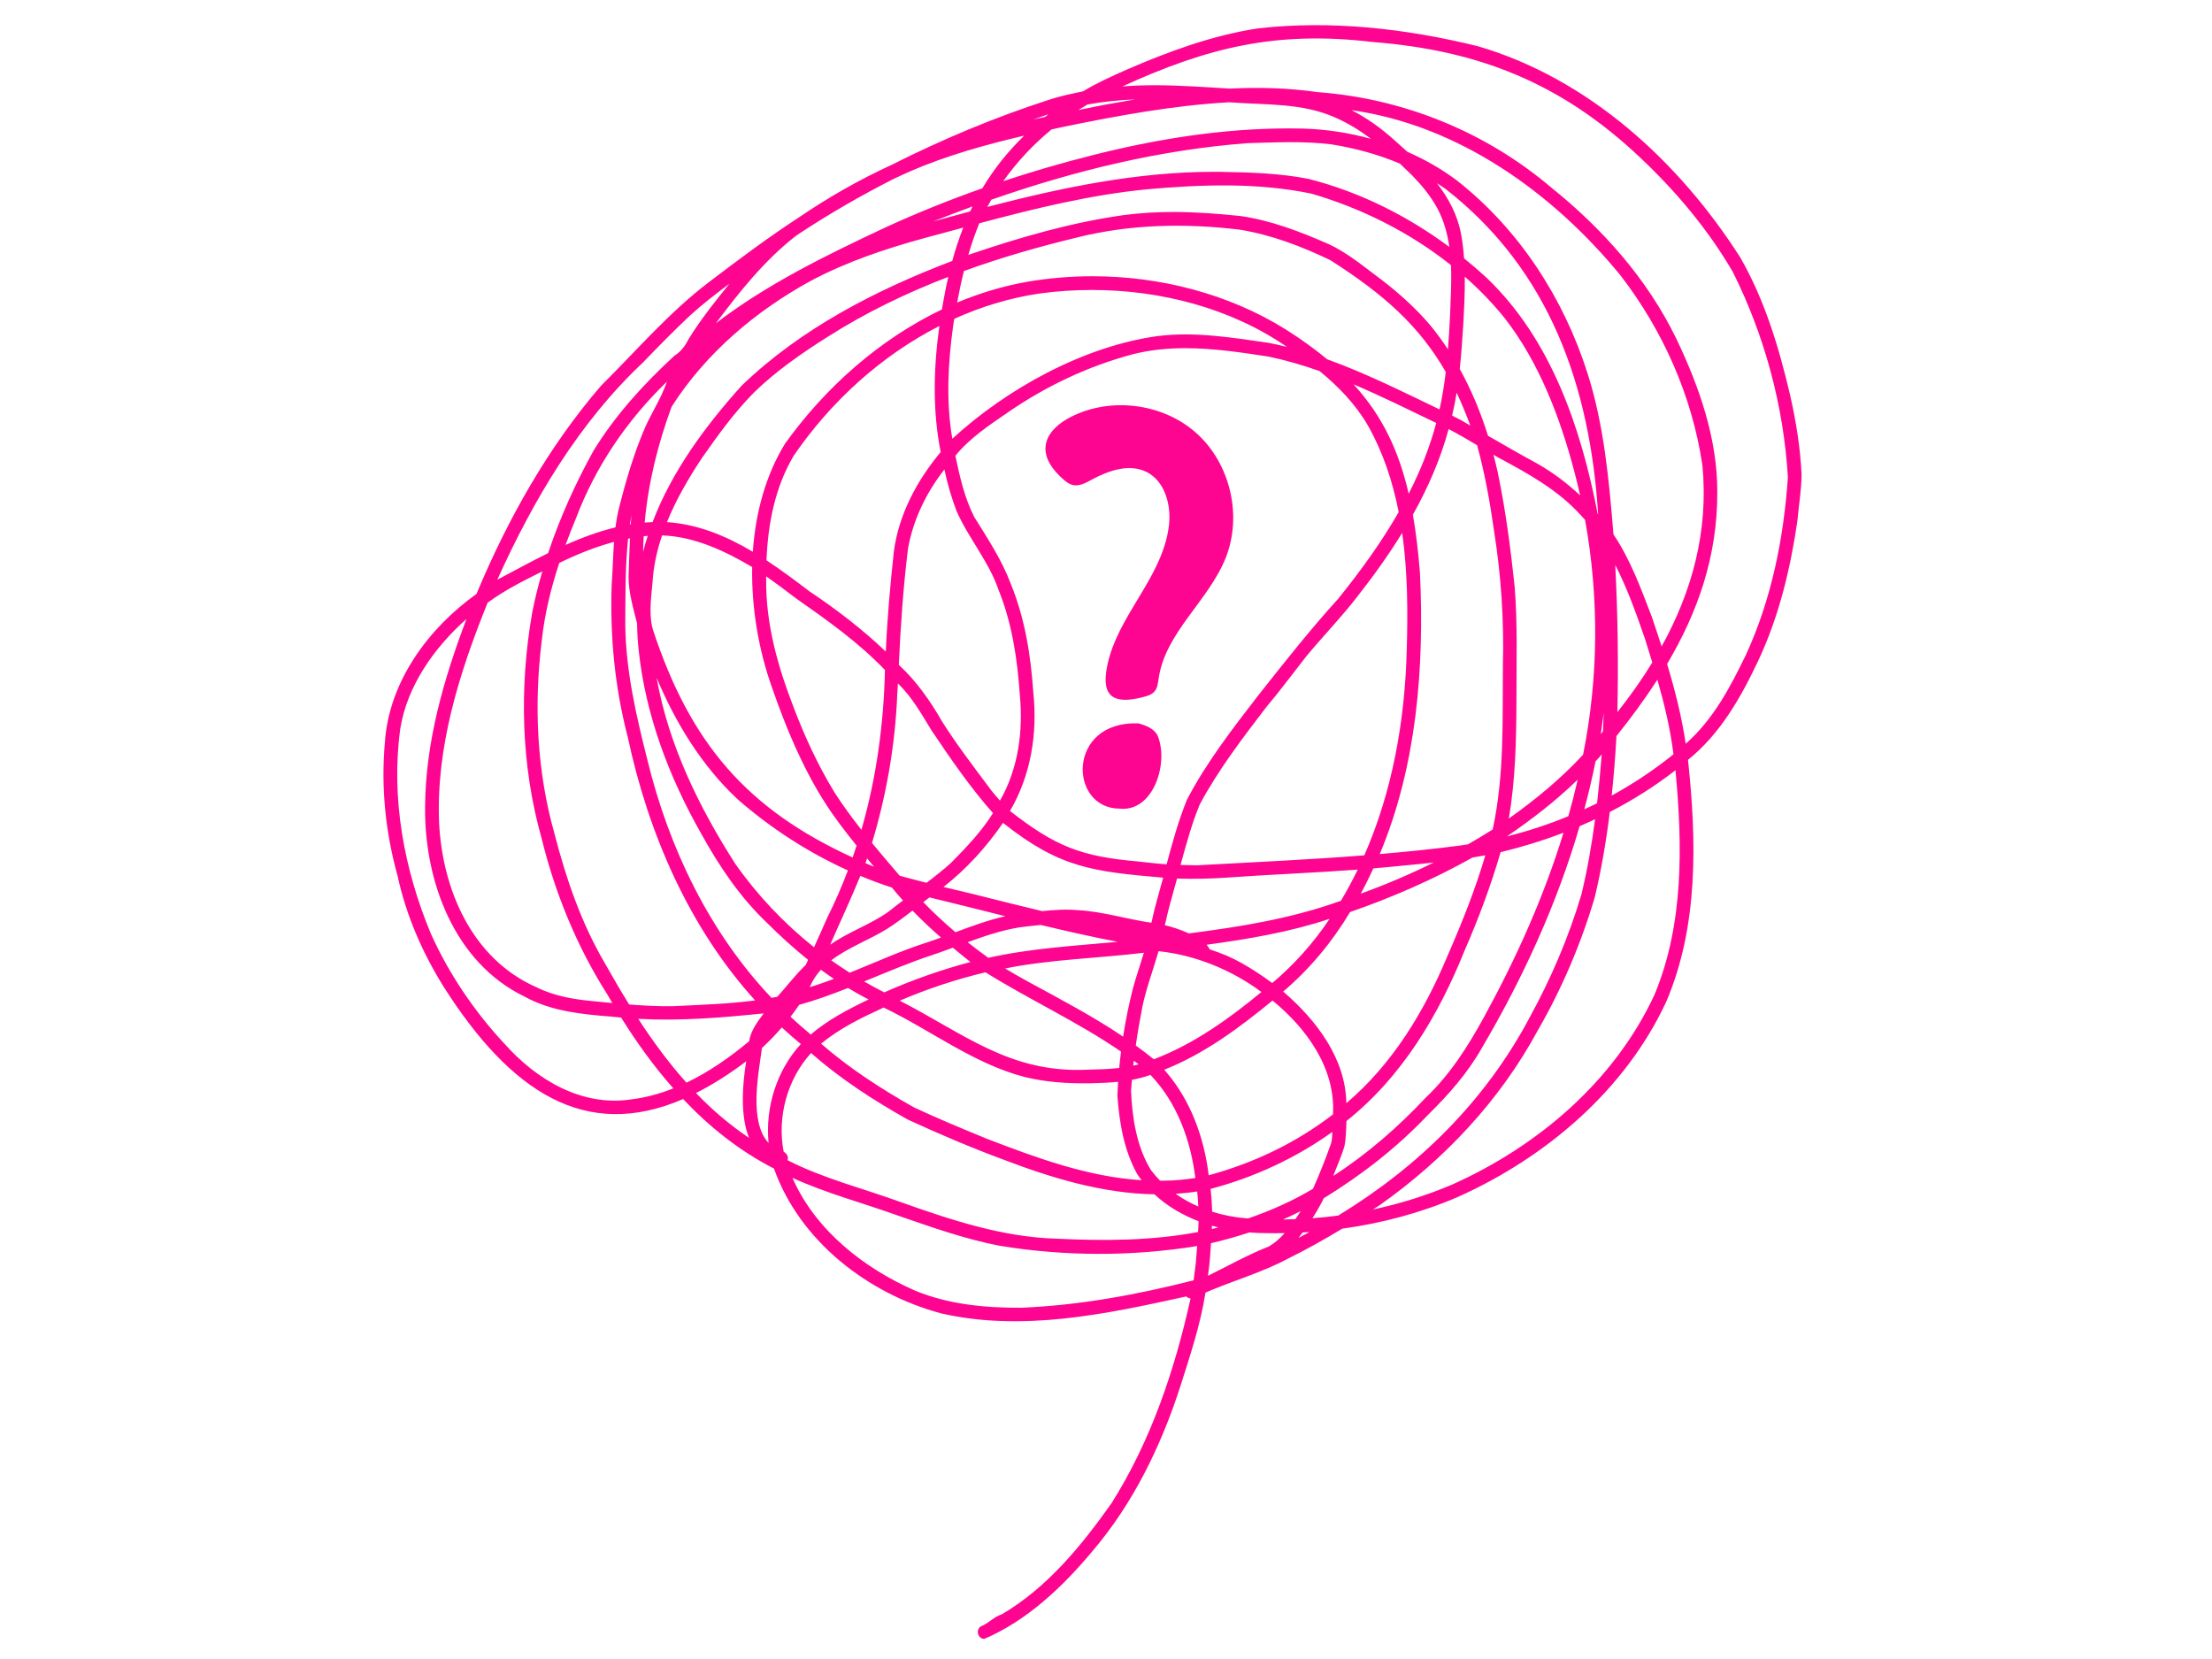 <svg xmlns="http://www.w3.org/2000/svg" xmlns:xlink="http://www.w3.org/1999/xlink" width="400" zoomAndPan="magnify" viewBox="0 0 300 225" height="300" preserveAspectRatio="xMidYMid meet" version="1.0"><defs><clipPath id="95dcdb02ec"><path d="M 52 3 L 244.398 3 L 244.398 222.453 L 52 222.453 Z M 52 3 " clip-rule="nonzero"/></clipPath></defs><g clip-path="url(#95dcdb02ec)"><path fill="#fd0591" d="M 236.809 88.766 C 234.691 93.156 232.352 97.602 228.625 100.867 C 228.082 97.203 227.168 93.602 226.098 90.051 C 230.25 83.043 232.926 75.484 232.906 66.766 C 232.941 59.5 230.434 52.363 227.32 45.875 C 223.391 37.809 217.34 31.023 210.383 25.43 C 201.473 17.855 190.281 13.336 178.629 12.488 C 174.68 11.918 170.711 11.82 166.75 12.016 C 163.371 11.812 159.988 11.559 156.609 11.559 C 155.145 11.559 153.676 11.605 152.211 11.727 C 163.914 6.375 173.219 4.152 186.133 5.695 C 200.602 6.82 211.809 11.305 222.457 21.383 C 227.305 25.949 231.605 31.062 234.988 36.84 C 239.312 45.457 241.914 55.098 242.48 64.727 C 241.918 72.977 240.273 81.219 236.809 88.766 Z M 224.41 134.859 C 218.996 146.574 208.605 155.461 196.871 160.688 C 193.441 162.141 189.859 163.258 186.207 164.039 C 186.508 163.848 186.805 163.652 187.105 163.461 C 195.891 157.262 203.426 149.25 208.551 139.766 C 211.84 134.07 214.438 127.965 216.297 121.656 C 217.199 117.859 217.852 114.004 218.328 110.125 C 221.457 108.512 224.445 106.633 227.234 104.465 C 228.188 114.605 228.379 125.285 224.41 134.859 Z M 176.113 167.887 C 176.301 167.645 176.484 167.398 176.664 167.152 C 176.973 167.133 177.277 167.117 177.586 167.098 C 177.098 167.359 176.609 167.629 176.113 167.887 Z M 172.113 169.039 C 169.262 170.152 166.578 171.68 163.828 173.023 C 163.887 172.547 163.949 172.066 164.008 171.59 C 164.086 171 164.113 170.406 164.156 169.812 C 164.188 169.41 164.223 169.008 164.246 168.605 C 166 168.199 167.734 167.715 169.445 167.148 C 170.223 167.211 171.004 167.242 171.773 167.242 C 172.184 167.25 172.59 167.254 173 167.254 C 173.41 167.254 173.816 167.246 174.227 167.238 C 173.609 167.93 172.922 168.555 172.113 169.039 Z M 143.312 167.992 C 135.992 167.801 128.926 165.438 122.07 163 C 116.973 161.152 111.66 159.832 106.816 157.355 C 106.977 156.852 106.699 156.461 106.281 156.191 C 105.375 151.5 106.77 146.352 110 142.82 C 113.988 146.328 118.496 149.246 123.121 151.844 C 127.379 153.805 131.695 155.645 136.094 157.273 C 142.625 159.773 149.551 161.863 156.57 161.977 C 158.289 163.582 160.34 164.777 162.551 165.625 C 162.539 166.113 162.52 166.602 162.484 167.09 C 156.172 168.281 149.707 168.312 143.312 167.992 Z M 162.18 171.309 C 162.082 172.086 161.984 172.863 161.883 173.637 C 154.242 175.582 146.438 177.031 138.527 177.359 C 138.508 177.359 138.488 177.359 138.469 177.359 C 138.484 177.359 138.492 177.359 138.508 177.359 C 133.625 177.387 128.66 176.918 124.109 175.043 C 117.172 172 110.586 166.855 107.477 159.746 C 112.086 161.852 117.012 163.141 121.773 164.859 C 126.309 166.418 130.836 168.047 135.559 168.953 C 144.387 170.406 153.531 170.426 162.363 168.992 C 162.309 169.766 162.242 170.539 162.18 171.309 Z M 94.395 148.242 C 96.578 147.141 98.844 145.723 101.203 143.941 C 100.742 146.742 100.32 151.199 101.59 154.324 C 98.953 152.551 96.57 150.504 94.395 148.242 Z M 85.586 149.105 C 78.879 150.125 72.719 146.398 68.402 141.539 C 64.371 137.219 60.875 132.074 58.441 126.641 C 54.812 117.953 53.004 108.27 54.281 98.875 C 55.207 93.02 58.883 87.84 63.262 83.953 C 60.172 92.121 57.711 100.621 57.652 109.418 C 57.535 119.469 61.609 130.555 71.133 135.156 C 74.723 137.148 78.84 137.555 82.863 137.871 C 83.32 137.926 83.777 137.961 84.238 138.004 C 86.344 141.387 88.688 144.633 91.316 147.609 C 89.48 148.34 87.566 148.867 85.586 149.105 Z M 66.133 81.742 C 68.438 80.047 70.996 78.766 73.555 77.492 C 73.012 79.34 72.547 81.207 72.176 83.09 C 70.414 93.23 70.648 103.75 73.449 113.68 C 75.293 121.184 78.242 128.387 82.395 134.918 C 82.605 135.293 82.828 135.66 83.043 136.031 C 82.328 135.961 81.613 135.895 80.898 135.824 C 78.07 135.586 75.285 135.156 72.703 133.867 C 63.996 130.012 60 120.637 59.551 111.574 C 59.129 101.266 62.301 91.211 66.133 81.742 Z M 87.207 49.16 C 89.301 46.984 91.418 44.836 93.613 42.762 C 95.305 41.23 97.105 39.84 98.93 38.48 C 98.023 39.586 97.141 40.707 96.27 41.836 C 95.27 43.172 94.281 44.52 93.414 45.949 C 92.93 46.891 92.367 47.684 91.453 48.258 C 87.297 52.086 83.438 56.32 80.48 61.152 C 78.043 65.566 75.938 70.215 74.336 75.02 C 71.988 76.172 69.699 77.43 67.445 78.625 C 72.324 67.824 78.508 57.332 87.207 49.16 Z M 142.184 15.496 C 142.035 15.613 141.902 15.734 141.758 15.852 C 141.215 15.969 140.672 16.086 140.129 16.211 C 140.812 15.969 141.5 15.73 142.184 15.496 Z M 181.125 15.953 C 182.855 16.711 184.441 17.707 185.941 18.832 C 182.934 17.996 179.82 17.527 176.723 17.438 C 176.094 17.422 175.465 17.414 174.832 17.414 C 165.762 17.418 156.762 18.855 147.98 21.098 C 143.969 22.105 139.996 23.27 136.07 24.57 C 137.922 21.957 140.133 19.594 142.609 17.559 C 143.129 17.445 143.652 17.328 144.172 17.215 C 151.605 15.688 159.117 14.293 166.707 13.871 C 171.535 14.246 176.602 13.922 181.125 15.953 Z M 224.02 83.637 C 222.543 79.809 221.125 75.887 218.824 72.477 C 218.82 72.461 218.82 72.449 218.82 72.434 C 218.223 65.102 217.551 57.684 215.312 50.645 C 212.059 40.414 206.027 31.094 197.547 24.441 C 195.484 22.906 193.238 21.625 190.879 20.59 C 190.379 20.133 189.875 19.684 189.375 19.242 C 187.312 17.352 185.328 15.965 183.293 14.938 C 197.816 16.984 210.543 26.117 219.711 37.266 C 225.512 44.758 229.492 53.684 230.891 63.129 C 231.73 72.062 229.477 80.219 225.355 87.672 C 224.922 86.32 224.473 84.977 224.02 83.637 Z M 224.781 92.184 C 225.73 95.504 226.539 98.863 226.961 102.301 C 224.344 104.414 221.535 106.285 218.586 107.898 C 218.871 105.211 219.082 102.52 219.23 99.828 C 221.234 97.328 223.102 94.789 224.781 92.184 Z M 219.355 96.586 C 219.508 89.93 219.41 83.266 219.066 76.617 C 220.703 79.801 221.914 83.23 223.086 86.602 C 223.426 87.68 223.762 88.762 224.09 89.844 C 222.676 92.16 221.086 94.406 219.355 96.586 Z M 214.867 109.762 C 215.445 107.609 215.961 105.441 216.398 103.25 C 216.691 102.953 216.969 102.645 217.227 102.316 C 217.059 104.523 216.855 106.73 216.602 108.934 C 216.027 109.219 215.453 109.496 214.867 109.762 Z M 179.285 163.02 C 179.367 162.852 179.445 162.684 179.523 162.516 C 184.691 159.355 189.492 155.605 193.664 151.211 C 196.461 148.465 199.066 145.516 201 142.09 C 206.555 132.641 211.172 122.582 214.23 112.055 C 214.938 111.75 215.637 111.434 216.332 111.105 C 215.879 114.543 215.289 117.957 214.473 121.324 C 212.75 127.102 210.375 132.664 207.48 137.945 C 201.434 149.355 192.352 158.242 181.492 164.859 C 180.332 165.012 179.168 165.133 178.004 165.223 C 178.461 164.504 178.895 163.773 179.285 163.02 Z M 176.418 164.25 C 176.18 164.613 175.938 164.984 175.684 165.348 C 175.133 165.367 174.578 165.383 174.023 165.387 C 174.832 165.027 175.633 164.656 176.418 164.25 Z M 169.012 165.23 C 167.453 165.105 165.895 164.809 164.398 164.336 C 164.375 163.34 164.305 162.344 164.199 161.348 C 164.195 161.312 164.191 161.273 164.188 161.242 C 170.086 159.688 175.738 157.066 180.699 153.516 C 180.652 154.059 180.68 154.441 180.547 155.004 C 179.793 157.152 179.008 159.121 178.07 161.23 C 175.293 162.879 172.332 164.199 169.277 165.246 C 169.191 165.238 169.102 165.238 169.012 165.23 Z M 164.367 166.238 C 164.652 166.32 164.941 166.391 165.23 166.465 C 164.938 166.543 164.645 166.621 164.348 166.695 C 164.359 166.543 164.359 166.391 164.367 166.238 Z M 162.367 161.594 C 162.441 162.273 162.488 162.953 162.52 163.629 C 161.438 163.16 160.398 162.59 159.438 161.91 C 160.414 161.844 161.391 161.746 162.367 161.594 Z M 156.102 158.703 C 154.145 155.512 153.555 151.617 153.395 147.934 C 153.426 147.438 153.473 146.945 153.516 146.453 C 154.367 146.293 155.207 146.082 156.023 145.781 C 159.648 149.551 161.48 154.641 162.117 159.762 C 160.719 159.977 159.312 160.121 157.898 160.129 C 157.898 160.129 157.906 160.129 157.906 160.129 C 157.715 160.133 157.527 160.129 157.336 160.129 C 156.898 159.684 156.484 159.207 156.102 158.703 Z M 119.84 136.648 C 126.23 139.707 131.996 144.242 138.922 146.055 C 141.863 146.789 144.902 146.965 147.922 146.918 C 149.16 146.887 150.406 146.84 151.641 146.719 C 151.602 147.336 151.566 147.957 151.543 148.574 C 151.809 152.246 152.43 156.027 154.258 159.277 C 154.441 159.551 154.637 159.809 154.836 160.066 C 147.59 159.613 140.645 157.059 133.895 154.465 C 130.551 153.09 127.207 151.715 123.938 150.18 C 119.516 147.676 115.191 144.895 111.359 141.547 C 113.887 139.457 116.867 138.016 119.84 136.648 Z M 107.215 137.898 C 107.621 137.371 108.012 136.836 108.387 136.285 C 110.645 135.656 112.844 134.852 115.016 133.992 C 115.926 134.543 116.848 135.07 117.801 135.551 C 115.043 136.875 112.289 138.305 109.953 140.309 C 109.852 140.219 109.75 140.125 109.645 140.035 C 108.809 139.348 108.004 138.629 107.215 137.898 Z M 104.242 155.023 C 101.535 152.109 102.879 145.617 103.34 142.133 C 104.289 141.258 105.191 140.324 106.035 139.348 C 106.871 140.121 107.727 140.875 108.613 141.598 C 105.344 145.148 103.754 150.223 104.242 155.023 Z M 103.578 137.438 C 102.734 138.574 101.816 139.777 101.602 141.215 C 99.016 143.367 96.172 145.371 93.098 146.836 C 90.699 144.152 88.547 141.227 86.562 138.18 C 92.238 138.492 97.934 138.023 103.578 137.438 Z M 75.848 76.352 C 78.238 75.184 80.711 74.18 83.277 73.496 C 83.133 75.438 83.098 77.391 82.957 79.324 C 82.719 86.27 83.371 93.188 85.129 99.926 C 87.922 113.008 93.426 125.762 102.41 135.68 C 98.711 136.168 94.914 136.285 91.195 136.465 C 89.234 136.492 87.277 136.387 85.324 136.23 C 84.176 134.383 83.086 132.504 82.027 130.621 C 78.836 125.188 76.773 119.168 75.207 113.086 C 72.789 104.551 72.395 95.598 73.484 86.805 C 73.871 83.246 74.73 79.754 75.848 76.352 Z M 87.504 57.938 C 86.008 61.395 84.938 65.008 84.012 68.66 C 83.762 69.605 83.594 70.562 83.473 71.523 C 81.16 72.086 78.906 72.922 76.703 73.902 C 77.164 72.652 77.648 71.41 78.16 70.184 C 80.816 63.199 85.043 56.996 90.441 51.766 C 89.711 53.953 88.441 55.848 87.504 57.938 Z M 109.984 38.078 C 114.891 35.473 120.098 33.738 125.461 32.266 C 127.184 31.805 128.91 31.336 130.637 30.871 C 130.074 32.316 129.578 33.816 129.148 35.387 C 118.773 39.34 108.645 44.551 100.598 52.289 C 95.688 57.738 91.133 63.898 88.504 70.809 C 88.148 70.824 87.789 70.844 87.434 70.875 C 87.918 65.508 89.215 60.234 91.086 55.168 C 95.699 47.922 102.484 42.176 109.984 38.078 Z M 131.574 28.672 C 129.902 29.117 128.238 29.57 126.578 30.027 C 128.34 29.328 130.113 28.652 131.895 28 C 131.785 28.223 131.68 28.449 131.574 28.672 Z M 191.488 23.754 C 192.836 25.148 194.082 26.637 194.992 28.355 C 195.84 29.98 196.312 31.711 196.562 33.488 C 190.848 29.25 184.371 26.016 177.469 24.262 C 173.531 23.484 169.492 23.379 165.492 23.305 C 165.207 23.305 164.926 23.301 164.641 23.301 C 154.195 23.301 143.977 25.445 133.902 28.062 C 134.078 27.734 134.262 27.41 134.449 27.086 C 145.695 23.16 157.348 20.305 169.234 19.414 C 173 19.309 176.773 19.117 180.52 19.57 C 183.711 20.078 186.875 20.93 189.863 22.191 C 190.41 22.707 190.953 23.23 191.488 23.754 Z M 216.68 69.684 C 214.43 58.043 210.379 46.035 201.617 37.672 C 200.629 36.762 199.609 35.883 198.562 35.039 C 198.484 33.957 198.363 32.875 198.168 31.805 C 197.691 29.176 196.469 26.895 194.883 24.844 C 195.305 25.121 195.723 25.391 196.129 25.688 C 210.191 36.68 215.645 52.453 216.746 69.754 C 216.723 69.73 216.703 69.707 216.68 69.684 Z M 204.379 113.434 C 207.762 111.125 211.031 108.598 213.973 105.742 C 213.594 107.41 213.168 109.059 212.703 110.699 C 210.004 111.812 207.219 112.727 204.379 113.434 Z M 182.332 155.477 C 182.57 154.395 182.543 153.281 182.609 152.188 C 182.609 152.137 182.609 152.086 182.613 152.035 C 190.121 146.082 195.117 137.68 198.645 128.891 C 200.543 124.559 202.191 120.117 203.52 115.578 C 206.414 114.879 209.27 114 212.047 112.934 C 209.391 121.625 205.637 129.969 201.266 137.938 C 199.117 141.875 196.656 145.75 193.367 148.863 C 189.605 152.867 185.445 156.5 180.828 159.48 C 181.312 158.145 181.934 156.84 182.332 155.477 Z M 174.164 134.594 C 174.121 134.555 174.074 134.52 174.027 134.484 C 177.629 131.426 180.68 127.746 183.102 123.695 C 188.832 121.711 194.414 119.27 199.707 116.301 C 200.285 116.207 200.867 116.109 201.445 116.004 C 200.082 120.645 198.277 125.141 196.344 129.574 C 193.191 137.129 188.906 144.258 182.598 149.617 C 182.5 143.578 178.559 138.402 174.164 134.594 Z M 172.59 135.699 C 177.207 139.48 181.152 144.902 180.785 151.137 C 175.809 154.973 170.07 157.73 163.93 159.391 C 163.312 154.332 161.531 149.348 158.203 145.43 C 158.102 145.312 158 145.195 157.898 145.082 C 163.352 142.922 168.082 139.391 172.59 135.699 Z M 154.039 141.797 C 154.293 140.012 154.602 138.23 154.953 136.445 C 155.5 133.891 156.41 131.512 157.129 129.004 C 162.105 129.523 167.051 131.543 171.078 134.539 C 166.637 138.203 161.902 141.598 156.484 143.664 C 155.691 143.012 154.867 142.398 154.039 141.797 Z M 153.773 143.867 C 153.992 144.031 154.211 144.188 154.426 144.352 C 154.184 144.418 153.938 144.477 153.695 144.527 C 153.719 144.309 153.75 144.086 153.773 143.867 Z M 126.465 129.516 C 127.395 129.207 128.312 128.871 129.23 128.531 C 130.016 129.188 130.809 129.832 131.609 130.473 C 127.609 131.535 123.703 132.918 119.922 134.59 C 119 134.125 118.094 133.629 117.199 133.113 C 120.266 131.855 123.316 130.551 126.465 129.516 Z M 112.742 130.242 C 115.016 128.504 117.961 127.438 120.344 125.957 C 121.523 125.203 122.645 124.363 123.754 123.5 C 124.988 124.773 126.281 125.984 127.621 127.152 C 126.945 127.398 126.27 127.637 125.594 127.859 C 122.059 128.996 118.68 130.539 115.242 131.926 C 114.395 131.387 113.562 130.828 112.742 130.242 Z M 109.879 133.75 C 110.246 132.895 110.75 132.168 111.336 131.52 C 111.914 131.945 112.496 132.359 113.09 132.762 C 112.008 133.164 110.918 133.551 109.805 133.887 C 109.832 133.84 109.855 133.797 109.879 133.75 Z M 85.543 71.109 C 85.504 71.117 85.469 71.121 85.434 71.125 C 85.496 70.707 85.555 70.285 85.633 69.863 C 85.598 70.277 85.57 70.695 85.543 71.109 Z M 87.297 72.727 C 87.48 72.703 87.668 72.688 87.852 72.672 C 87.621 73.387 87.402 74.109 87.219 74.84 C 87.227 74.137 87.258 73.43 87.297 72.727 Z M 127.938 40.859 C 127.871 41.227 127.805 41.598 127.746 41.969 C 119.254 46.027 111.914 52.57 106.461 60.18 C 103.816 64.504 102.457 69.602 102.102 74.836 C 98.508 72.695 94.652 71.09 90.457 70.812 C 91.695 67.746 93.395 64.844 95.219 62.09 C 97.402 58.98 99.52 56.02 102.234 53.258 C 105.188 50.367 108.734 47.898 112.27 45.672 C 117.418 42.398 122.918 39.742 128.609 37.551 C 128.363 38.625 128.137 39.723 127.938 40.859 Z M 146.086 32.207 C 153.316 30.395 160.812 30.258 168.195 31.156 C 172.441 31.855 176.523 33.41 180.402 35.273 C 187.734 39.934 192.523 44.258 196.078 50.445 C 195.879 52.148 195.609 53.844 195.234 55.523 C 190.238 53.129 185.219 50.605 179.992 48.727 C 178.34 47.348 176.465 46 174.348 44.66 C 166.617 39.844 157.344 37.465 148.168 37.465 C 145.207 37.465 142.254 37.715 139.363 38.207 C 136.066 38.785 132.871 39.75 129.812 41.035 C 130.078 39.602 130.379 38.172 130.73 36.758 C 135.758 34.934 140.91 33.453 146.086 32.207 Z M 197.98 50.043 C 198.195 48.023 198.328 45.992 198.457 43.965 C 198.574 41.824 198.684 39.672 198.66 37.52 C 200.625 39.25 202.449 41.133 204.09 43.168 C 208.754 49.176 211.586 56.633 213.516 63.949 C 213.801 65.023 214.055 66.102 214.297 67.184 C 212.57 65.559 210.664 64.125 208.605 62.938 C 206.32 61.699 204.062 60.402 201.812 59.102 C 200.828 55.969 199.566 52.91 197.98 50.043 Z M 198.098 56.953 C 197.711 56.758 197.328 56.559 196.941 56.363 C 197.188 55.336 197.387 54.305 197.555 53.266 C 198.211 54.652 198.824 56.129 199.406 57.711 C 198.973 57.461 198.535 57.207 198.098 56.953 Z M 186.262 117.773 C 186.891 117.719 187.523 117.664 188.156 117.605 C 190.246 117.402 192.348 117.211 194.438 116.984 C 191.23 118.574 187.922 119.98 184.551 121.199 C 185.168 120.074 185.727 118.926 186.262 117.773 Z M 161.238 126.59 C 160.008 126.031 158.699 125.637 157.984 125.484 C 158.434 123.348 159.062 121.258 159.637 119.152 C 161.914 119.223 164.188 119.18 166.461 119.02 C 172.352 118.594 178.25 118.379 184.137 117.941 C 183.441 119.375 182.688 120.785 181.867 122.16 C 175.203 124.57 168.246 125.695 161.238 126.59 Z M 164.062 128.754 C 163.969 128.539 163.828 128.332 163.641 128.133 C 169.273 127.363 174.914 126.418 180.324 124.617 C 178.148 127.879 175.539 130.801 172.547 133.324 C 171.816 132.777 171.066 132.258 170.301 131.766 C 169.043 130.957 167.762 130.211 166.387 129.617 C 165.625 129.293 164.844 129.016 164.062 128.754 Z M 132.141 121.293 C 130.746 120.961 129.352 120.633 127.957 120.293 C 131.082 117.863 133.793 114.852 136.035 111.602 C 143.758 117.742 148.242 118.203 157.754 119.035 C 157.195 121.066 156.594 123.086 156.16 125.148 C 152.863 124.676 149.559 123.617 146.199 123.441 C 144.582 123.289 142.965 123.406 141.348 123.57 C 138.273 122.836 135.207 122.07 132.141 121.293 Z M 138.184 125.785 C 139.16 125.656 140.152 125.539 141.148 125.445 C 144.613 126.277 148.086 127.066 151.586 127.734 C 145.715 128.277 139.809 128.609 134.039 129.902 C 133.094 129.223 132.156 128.516 131.238 127.789 C 133.508 126.957 135.793 126.184 138.184 125.785 Z M 126.059 121.711 C 129.492 122.535 132.918 123.402 136.344 124.262 C 134.039 124.781 131.809 125.602 129.586 126.43 C 128.066 125.141 126.605 123.785 125.223 122.355 C 125.5 122.137 125.777 121.922 126.059 121.711 Z M 122.02 118.77 C 120.758 117.297 119.496 115.824 118.262 114.324 C 120.25 107.754 121.414 100.953 121.695 94.086 C 121.723 93.621 121.75 93.152 121.777 92.688 C 123.66 94.488 124.988 96.855 126.344 99.074 C 128.941 102.926 131.578 106.793 134.672 110.277 C 133.121 112.762 131.062 114.914 129.016 116.992 C 127.961 117.945 126.824 118.848 125.664 119.727 C 124.445 119.422 123.23 119.105 122.02 118.77 Z M 116.684 118.789 C 118.086 119.375 119.516 119.906 120.961 120.375 C 121.445 120.977 121.949 121.555 122.465 122.125 C 121.793 122.629 121.133 123.137 120.488 123.656 C 118.012 125.418 115.066 126.375 112.59 128.129 C 113.949 125.016 115.402 121.938 116.684 118.789 Z M 100.062 108.422 C 104.531 112.32 109.582 115.598 114.996 118.051 C 114.176 120.211 113.254 122.336 112.215 124.414 C 111.613 125.766 111.02 127.125 110.402 128.473 C 106.328 125.223 102.707 121.41 99.719 117.148 C 94.785 109.438 90.672 101.031 89.055 91.934 C 91.637 98.059 95.172 103.863 100.062 108.422 Z M 117.598 116.418 C 117.914 116.797 118.227 117.176 118.543 117.555 C 118.148 117.391 117.758 117.223 117.371 117.059 C 117.414 116.945 117.461 116.836 117.5 116.723 C 117.535 116.621 117.566 116.52 117.598 116.418 Z M 104.703 93.254 C 106.574 98.645 108.777 103.961 111.84 108.797 C 113.152 110.852 114.637 112.789 116.176 114.684 C 116 115.223 115.824 115.758 115.637 116.293 C 101.41 109.785 93.637 100.906 88.531 85.34 C 87.902 82.992 88.418 80.48 88.57 78.078 C 88.766 76.203 89.195 74.383 89.789 72.613 C 94.137 72.762 98.297 74.699 102.012 76.906 C 101.91 82.551 102.922 88.258 104.703 93.254 Z M 120.02 90.867 C 119.855 98.203 118.859 105.52 116.828 112.539 C 115.535 110.898 114.297 109.215 113.168 107.449 C 110.926 103.77 109.117 99.863 107.602 95.84 C 105.484 90.371 103.883 84.691 103.91 78.781 C 103.906 78.578 103.906 78.371 103.906 78.168 C 105.27 79.117 106.629 80.137 107.98 81.168 C 112.207 84.129 116.43 87.125 120.02 90.867 Z M 127.578 61.309 C 124.34 65.191 121.871 69.809 121.219 74.863 C 120.738 79.355 120.332 83.855 120.133 88.371 C 116.949 85.324 113.453 82.656 109.797 80.211 C 107.922 78.781 105.977 77.324 103.953 75.992 C 104.152 71.074 105.102 66.086 107.641 61.816 C 112.625 54.52 119.477 48.254 127.402 44.211 C 126.613 49.879 126.457 55.672 127.578 61.309 Z M 172.062 46.496 C 167.074 45.785 162 44.934 156.969 45.586 C 146.988 46.953 136.516 52.734 129.156 59.504 C 128.297 54.434 128.566 49.324 129.262 44.238 L 129.258 44.238 C 129.262 44.234 129.262 44.23 129.262 44.23 C 129.262 44.223 129.262 44.211 129.262 44.207 C 129.262 44.211 129.262 44.211 129.262 44.215 C 129.312 43.891 129.371 43.566 129.426 43.238 C 133.121 41.57 137.027 40.383 141.07 39.797 C 143.371 39.484 145.723 39.328 148.09 39.328 C 157.398 39.328 166.941 41.793 174.535 47.051 C 173.715 46.844 172.895 46.656 172.062 46.496 Z M 135.621 108.582 C 135.047 107.953 134.504 107.305 134.008 106.613 C 131.895 103.785 129.727 100.941 127.82 97.934 C 126.184 95.09 124.324 92.406 121.902 90.168 C 122.137 84.922 122.504 79.676 123.137 74.465 C 123.82 70.535 125.613 66.824 128.082 63.672 C 128.484 65.586 129.031 67.453 129.719 69.281 C 131.359 73.016 134.121 76.16 135.453 80.07 C 137.258 84.543 137.988 89.438 138.312 94.238 C 138.781 99.137 138.121 104.211 135.621 108.582 Z M 190.785 88.234 C 190.539 97.703 188.852 107.305 185.031 116.004 C 177.496 116.594 169.914 116.941 162.398 117.352 C 161.637 117.336 160.875 117.32 160.109 117.309 C 160.871 114.551 161.617 111.758 162.711 109.109 C 165.234 104.395 168.516 100.117 171.754 95.879 C 173.617 93.684 175.332 91.344 177.117 89.074 C 179.391 86.312 181.906 83.746 184.09 80.906 C 186.258 78.148 188.324 75.273 190.172 72.27 C 190.918 77.551 190.945 82.984 190.785 88.234 Z M 183.574 52.125 C 187.375 53.738 191.09 55.586 194.785 57.363 C 193.902 60.707 192.617 63.898 191.051 66.957 C 189.715 61.141 187.492 56.406 183.574 52.125 Z M 185.5 57.676 C 187.586 61.359 188.891 65.34 189.695 69.453 C 187.324 73.59 184.488 77.492 181.5 81.195 C 177.641 85.441 174.109 89.938 170.551 94.434 C 167.133 98.859 163.582 103.465 160.98 108.453 C 159.828 111.293 159.008 114.266 158.219 117.223 C 157.691 117.18 157.16 117.137 156.637 117.086 C 155.875 117.004 155.113 116.922 154.355 116.836 C 146.617 116.164 143.133 114.789 136.98 109.984 C 139.82 105.137 140.719 99.496 140.145 93.949 C 139.809 88.91 139 83.844 137.074 79.148 C 135.855 75.906 133.941 73.027 132.125 70.102 C 130.805 67.508 130.168 64.637 129.57 61.809 C 131.559 59.371 134.215 57.633 136.781 55.871 C 141.895 52.355 147.594 49.656 153.598 48.055 C 155.953 47.453 158.344 47.223 160.75 47.223 C 164.523 47.223 168.324 47.789 172.043 48.363 C 174.402 48.852 176.707 49.531 178.973 50.332 C 181.516 52.418 183.824 54.797 185.5 57.676 Z M 152.32 140.59 C 148.207 137.82 143.777 135.496 139.43 133.133 C 138.383 132.555 137.34 131.969 136.316 131.348 C 142.52 130.105 148.871 129.977 155.141 129.215 C 154.668 130.789 154.121 132.336 153.664 134.004 C 153.109 136.168 152.664 138.371 152.32 140.59 Z M 200.328 60.379 C 201.379 64.184 202.086 68.164 202.641 72.098 C 203.59 78.078 203.992 84.172 203.828 90.234 C 203.762 97.695 204.039 105.152 202.441 112.5 C 201.344 113.199 200.227 113.859 199.098 114.508 C 198.715 114.566 198.336 114.633 197.953 114.684 C 194.367 115.156 190.754 115.52 187.129 115.828 C 192.141 103.883 193.195 90.504 192.578 77.641 C 192.348 74.82 192.043 72.227 191.621 69.809 C 193.676 66.133 195.367 62.273 196.469 58.191 C 197.781 58.875 199.055 59.621 200.324 60.375 C 200.324 60.375 200.328 60.375 200.328 60.379 Z M 155.594 25.672 C 162.969 25.016 170.547 24.746 177.832 26.258 C 184.637 28.23 191.195 31.512 196.785 35.957 C 196.887 38.25 196.746 40.578 196.66 42.82 C 196.582 44.34 196.496 45.859 196.375 47.383 C 195.645 46.266 194.859 45.188 194.016 44.156 C 192.039 41.824 189.75 39.766 187.328 37.91 C 185.016 36.211 182.793 34.293 180.172 33.094 C 176.371 31.43 172.477 29.926 168.352 29.312 C 165.297 28.984 162.219 28.75 159.145 28.75 C 156.891 28.75 154.641 28.875 152.398 29.172 C 145.258 30.176 138.285 32.199 131.469 34.52 C 131.422 34.539 131.375 34.555 131.324 34.574 C 131.75 33.121 132.242 31.684 132.816 30.285 C 140.316 28.281 147.871 26.422 155.594 25.672 Z M 105.41 135.195 C 105.152 135.246 104.891 135.285 104.633 135.332 C 96.188 126.422 90.691 114.938 87.789 103.012 C 86.277 97.004 84.902 91.102 84.801 84.828 C 84.832 80.914 84.773 76.957 85.184 73.059 C 85.266 73.039 85.348 73.02 85.434 73.004 C 85.355 74.727 85.316 76.453 85.25 78.176 C 85.242 80.355 85.875 82.449 86.402 84.543 C 86.422 85.754 86.484 86.965 86.617 88.168 C 87.547 96.996 90.75 105.41 95.113 113.094 C 97.547 117.488 100.363 121.688 104.02 125.16 C 105.797 126.93 107.652 128.617 109.602 130.184 C 109.488 130.414 109.379 130.648 109.266 130.879 C 107.871 132.215 106.707 133.766 105.41 135.195 Z M 147.457 145.078 C 136.977 145.562 130.805 140.223 122.031 135.715 C 125.781 134.105 129.684 132.82 133.652 131.867 C 139.672 135.621 146.184 138.602 152.035 142.621 C 151.945 143.359 151.859 144.098 151.793 144.84 C 150.371 145.004 148.93 145.039 147.504 145.074 C 147.473 145.078 147.449 145.078 147.422 145.078 C 147.434 145.078 147.445 145.078 147.457 145.078 Z M 214.703 102.352 C 211.727 105.582 208.227 108.465 204.629 111.016 C 205.551 105.684 205.652 100.121 205.668 94.688 C 205.66 89.621 205.832 84.555 205.418 79.504 C 204.867 74.332 204.199 69.203 203.133 64.074 C 202.957 63.273 202.762 62.477 202.555 61.676 C 202.812 61.824 203.066 61.977 203.328 62.125 C 207.293 64.246 211.293 66.457 214.352 69.832 C 214.566 70.055 214.77 70.281 214.973 70.508 C 216.879 81.016 216.809 91.887 214.703 102.352 Z M 217.508 96.641 C 217.492 96.934 217.477 97.223 217.465 97.52 C 217.445 98.074 217.422 98.629 217.402 99.18 C 217.355 99.238 217.312 99.301 217.27 99.355 C 217.215 99.426 217.16 99.496 217.105 99.562 C 217.117 99.492 217.125 99.422 217.137 99.352 C 217.211 98.793 217.285 98.238 217.363 97.676 C 217.414 97.328 217.457 96.984 217.508 96.641 Z M 107.914 32.012 C 108.094 31.887 108.273 31.766 108.453 31.645 C 112.527 28.965 116.758 26.523 121.109 24.309 C 121.898 23.934 122.695 23.566 123.492 23.215 C 128.414 21.086 133.645 19.629 138.898 18.398 C 136.602 20.637 134.746 23 133.23 25.535 C 128.723 27.125 124.285 28.91 119.941 30.91 C 112.016 34.641 104.066 38.504 97.086 43.848 C 100.297 39.566 103.672 35.324 107.914 32.012 Z M 147.48 14.176 C 149.637 13.781 151.809 13.57 153.98 13.48 C 152.617 13.707 151.254 13.945 149.898 14.191 C 148.688 14.43 147.473 14.672 146.262 14.918 C 146.664 14.664 147.07 14.414 147.48 14.176 Z M 242.758 53.484 C 241.258 47.07 239.316 40.652 236.02 34.914 C 227.723 21.914 215.441 10.648 200.414 6.262 C 190.727 3.879 180.543 2.715 170.602 3.852 C 164.402 4.793 158.477 6.988 152.746 9.469 C 150.746 10.355 148.742 11.258 146.867 12.395 C 145.262 12.723 143.652 13.062 142.098 13.586 C 134.855 15.938 127.801 18.895 120.996 22.324 C 116.613 24.336 112.395 26.727 108.414 29.441 C 104.168 32.203 100.113 35.25 96.078 38.316 C 90.711 42.406 86.301 47.574 81.523 52.305 C 74.34 60.641 68.848 70.418 64.621 80.551 C 58.09 85.207 52.754 92.461 52.203 100.648 C 51.648 106.742 52.281 112.887 53.918 118.773 C 55.07 124.125 57.273 129.18 60.164 133.824 C 69.238 148.094 79.391 154.785 92.645 149.059 C 96.207 152.828 100.273 156.086 104.969 158.488 C 108.465 168.332 117.746 175.488 127.656 178.129 C 138.668 180.652 150.062 178.215 160.887 175.828 C 161.043 175.984 161.25 176.078 161.469 176.098 C 159.328 185.785 156.078 195.449 150.746 203.875 C 146.688 209.617 142.027 215.324 135.871 218.938 C 134.891 219.254 134.203 220 133.297 220.457 C 132.293 220.723 132.449 222.215 133.48 222.281 C 139.27 219.805 144.109 215.234 148.148 210.391 C 153.68 203.914 157.445 196.156 160.059 188.094 C 161.395 183.883 162.809 179.68 163.496 175.305 C 167.191 173.695 171.148 172.602 174.738 170.672 C 177.234 169.438 179.66 168.074 182.043 166.637 C 187.453 165.898 192.773 164.477 197.777 162.312 C 209.676 156.957 220.355 147.895 225.945 135.941 C 230.379 125.648 230.098 113.996 228.934 103.051 C 233.305 99.547 236.121 94.566 238.477 89.57 C 241.27 83.598 242.816 77.18 243.766 70.676 C 243.953 68.578 244.316 66.484 244.336 64.371 C 244.168 60.707 243.574 57.059 242.758 53.484 " fill-opacity="1" fill-rule="nonzero"/></g><path fill="#fd0591" d="M 144.668 56.855 C 143.246 57.691 141.945 58.938 141.801 60.555 C 141.652 62.27 142.848 63.801 144.133 64.945 C 144.539 65.309 144.984 65.664 145.516 65.781 C 146.387 65.977 147.254 65.5 148.035 65.07 C 150.332 63.816 153.156 62.84 155.496 64.008 C 157.926 65.223 158.816 68.32 158.562 71.023 C 158.168 75.168 155.777 78.809 153.641 82.379 C 152.016 85.09 150.434 88.02 150.016 91.195 C 149.508 95.062 151.863 95.426 155.328 94.461 C 155.77 94.336 156.219 94.172 156.531 93.836 C 156.992 93.348 157.051 92.625 157.148 91.961 C 158.07 85.75 163.926 81.477 166.242 75.641 C 168.508 69.926 166.859 62.887 162.293 58.773 C 157.723 54.66 150.547 53.762 145.102 56.613 C 144.957 56.691 144.812 56.77 144.668 56.855 " fill-opacity="1" fill-rule="nonzero"/><path fill="#fd0591" d="M 154.414 98.102 C 144.645 97.734 144.922 109.656 151.852 109.672 C 156.367 110.156 158.508 103.652 157.055 99.898 C 156.629 98.836 155.434 98.398 154.414 98.102 " fill-opacity="1" fill-rule="nonzero"/></svg>